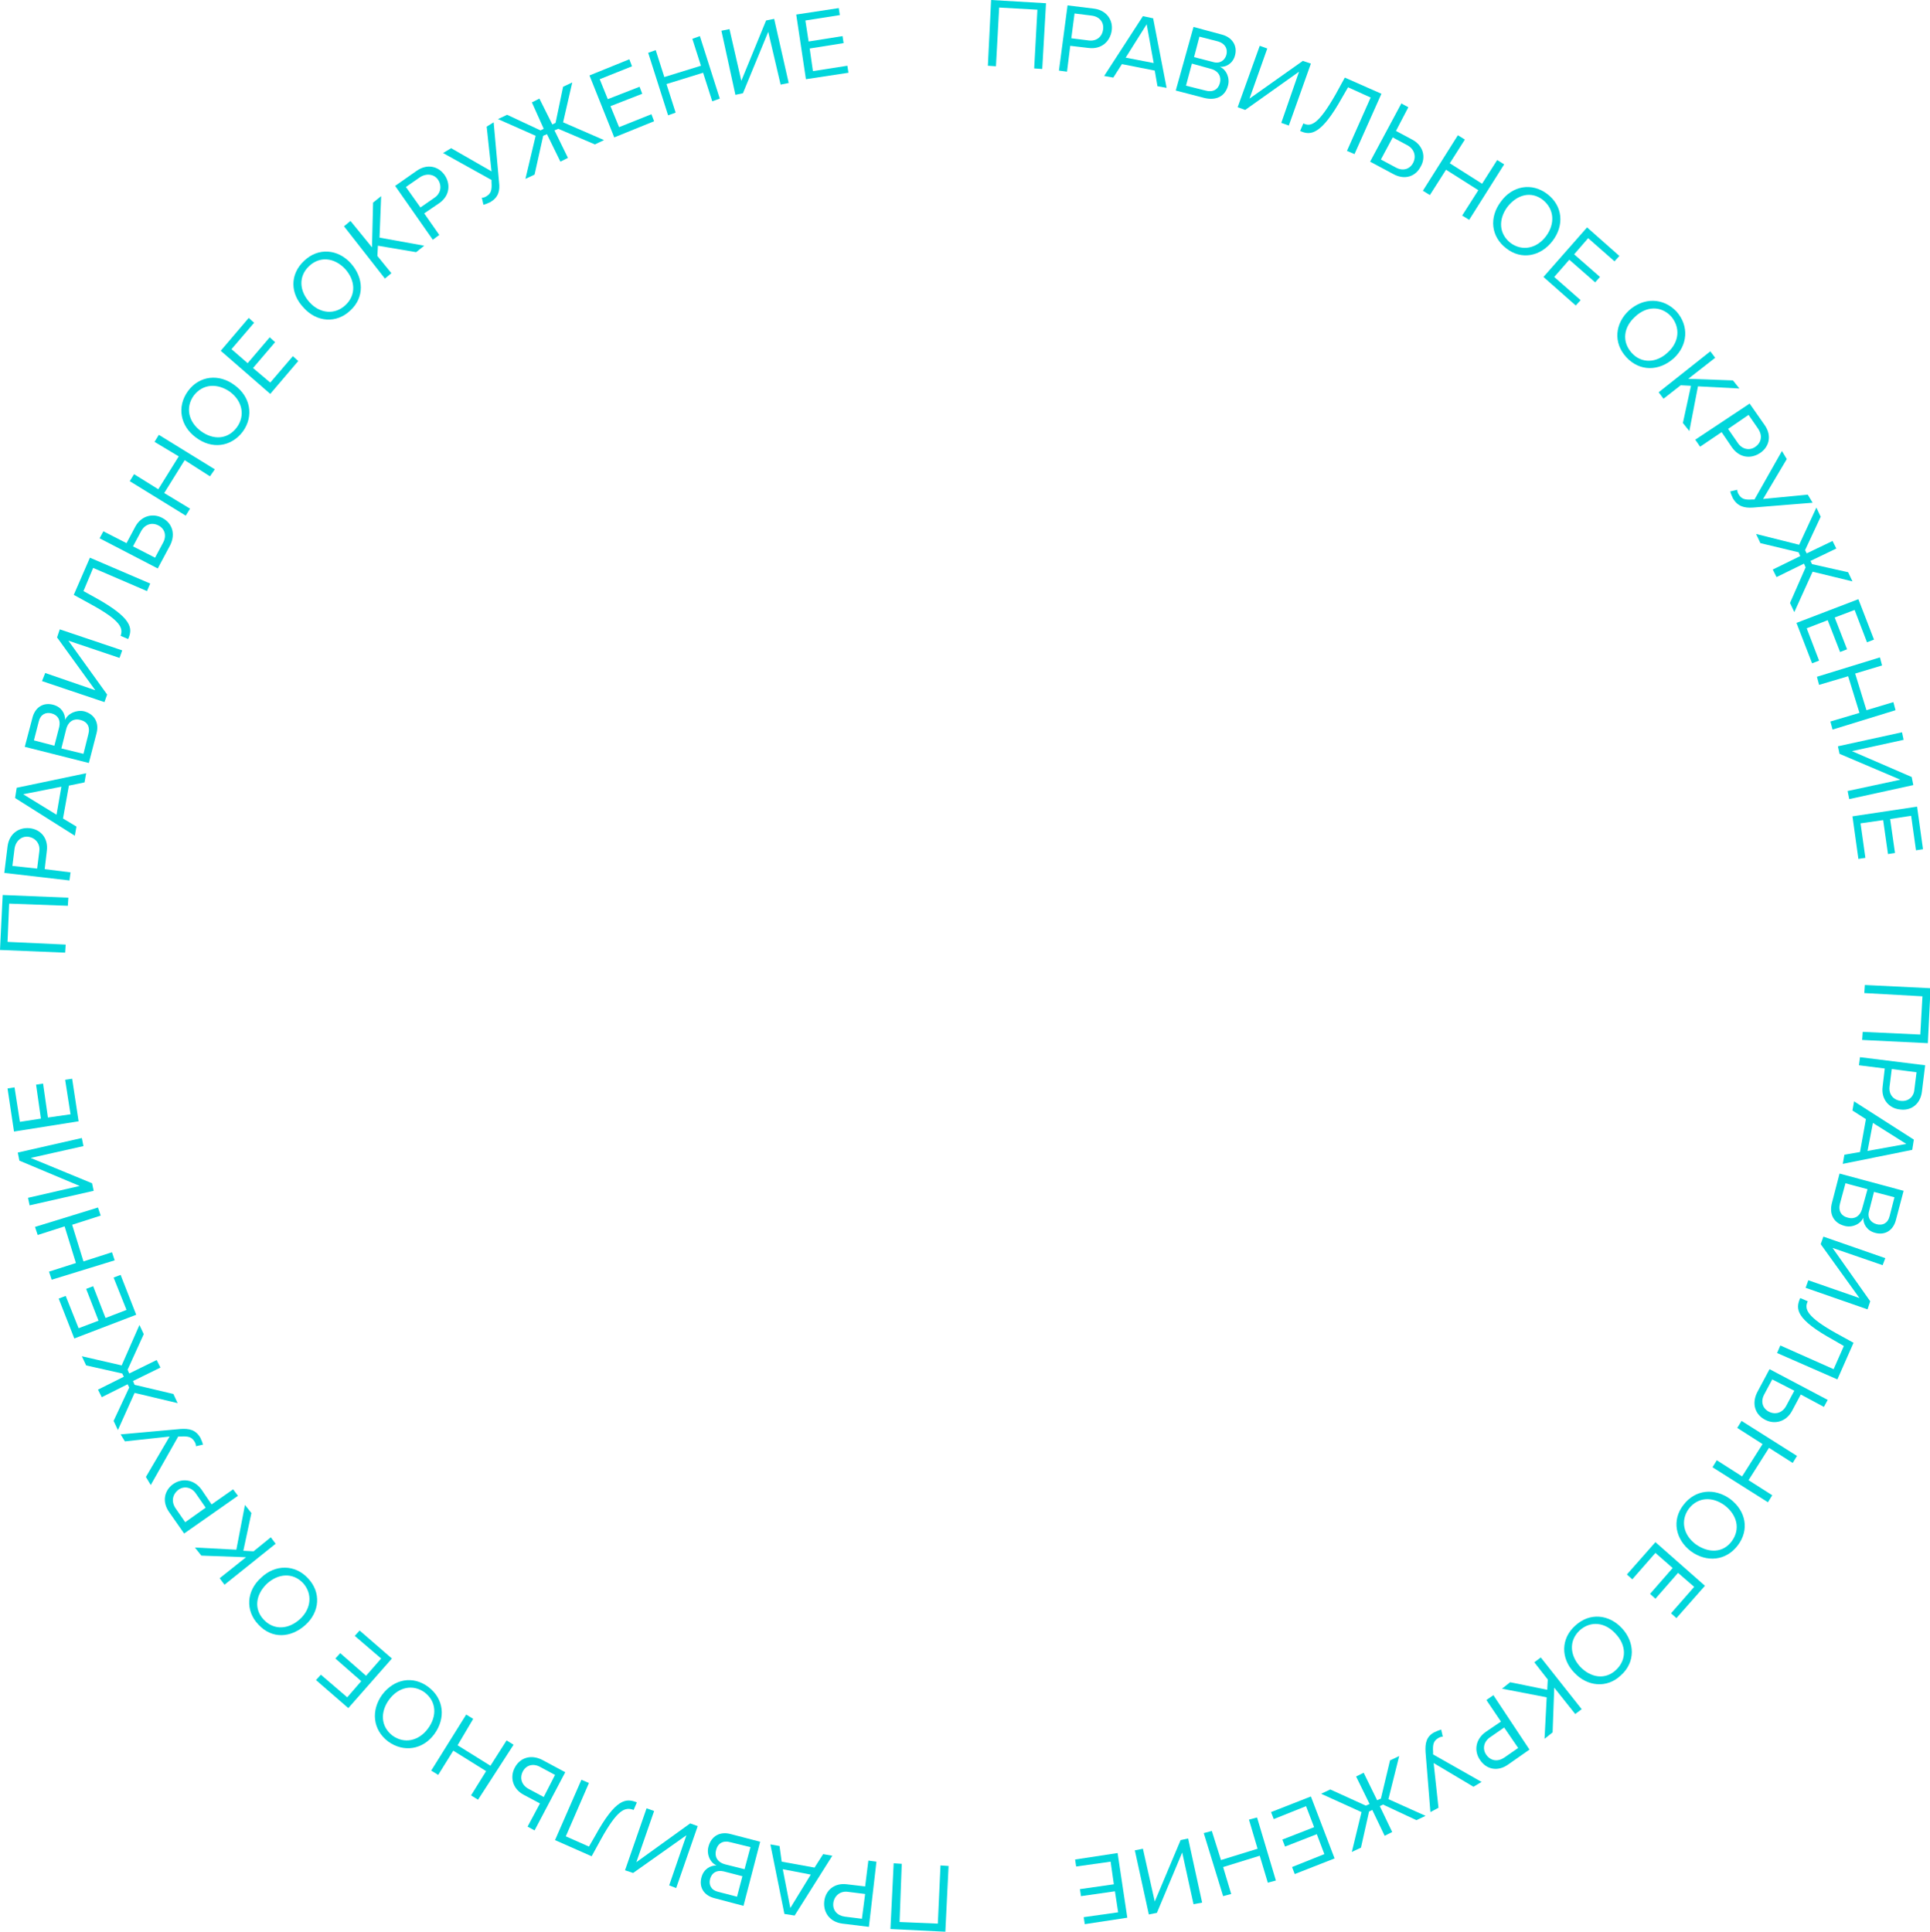 <?xml version="1.0" encoding="UTF-8"?> <svg xmlns="http://www.w3.org/2000/svg" width="949" height="950" viewBox="0 0 949 950" fill="none"> <path d="M510.104 4.77L491.309 3.71L489.721 32.594L485.75 32.329L487.339 0L514.339 1.59L512.486 33.919L508.516 33.654L510.104 4.77Z" fill="#01D6DB"></path> <path d="M524.928 2.65L537.899 4.24C544.252 5.035 547.429 10.07 546.635 15.105C545.84 20.404 541.605 24.379 535.252 23.584L526.252 22.524L524.663 35.244L520.693 34.714L524.928 2.65ZM536.84 7.685L528.369 6.625L526.781 18.814L535.252 19.875C538.958 20.404 541.87 18.285 542.399 14.575C542.929 11.13 540.811 8.215 536.84 7.685Z" fill="#01D6DB"></path> <path d="M567.812 34.714L551.664 31.534L547.429 38.159L542.929 37.364L561.988 7.95L567.018 9.01L573.635 43.194L569.135 42.399L567.812 34.714ZM553.517 28.354L567.282 31.004L563.841 11.925L553.517 28.354Z" fill="#01D6DB"></path> <path d="M586.871 13.25L600.636 16.96C605.931 18.285 608.578 22.524 607.254 27.294C606.195 31.269 602.754 33.124 599.842 32.859C603.019 34.184 604.872 38.424 603.813 42.134C602.489 47.169 598.254 49.554 592.43 48.229L578.136 44.519L586.871 13.25ZM592.695 44.519C596.401 45.579 599.048 43.989 599.842 40.809C600.636 37.894 599.313 34.979 595.607 33.919L586.077 31.269L583.165 42.134L592.695 44.519ZM596.401 30.474C599.842 31.534 602.225 29.679 603.019 27.029C603.813 24.114 602.489 21.464 599.048 20.404L589.783 18.02L587.136 28.089L596.401 30.474Z" fill="#01D6DB"></path> <path d="M623.137 23.849L614.401 48.494L640.608 29.944L644.579 31.269L633.726 61.743L630.02 60.418L638.755 35.244L612.284 54.059L608.578 52.734L619.431 22.524L623.137 23.849Z" fill="#01D6DB"></path> <path d="M656.756 46.374L661.256 38.159L679.256 46.109L666.021 75.788L662.315 74.198L673.962 47.964L662.844 42.929L659.932 47.964C649.608 66.513 644.314 66.778 639.285 64.393L640.873 60.683C644.579 62.538 648.285 61.213 656.756 46.374Z" fill="#01D6DB"></path> <path d="M686.404 64.393L694.345 68.633C699.904 71.548 701.228 77.378 698.58 81.883C696.198 86.653 690.904 88.773 685.08 85.593L673.697 79.498L689.051 50.879L692.492 52.734L686.404 64.393ZM678.992 78.438L686.404 82.413C689.845 84.268 693.286 83.208 694.874 80.028C696.463 76.848 695.404 73.403 692.227 71.548L684.815 67.573L678.992 78.438Z" fill="#01D6DB"></path> <path d="M726.905 93.543L711.022 83.473L703.081 95.927L699.639 93.808L716.846 66.513L720.287 68.633L712.875 80.293L728.758 90.363L736.17 78.703L739.611 80.823L722.405 108.117L718.963 105.997L726.905 93.543Z" fill="#01D6DB"></path> <path d="M760.788 95.397C768.465 101.227 769.259 110.767 763.435 118.452C757.612 126.137 748.082 127.992 740.67 122.162C732.993 116.332 732.199 106.792 738.023 99.107C743.582 91.423 753.112 89.568 760.788 95.397ZM758.671 98.312C752.847 93.808 745.964 95.662 741.199 101.757C736.699 107.852 736.964 115.007 742.788 119.512C748.611 123.752 755.759 122.162 760.259 116.067C764.759 109.972 764.23 102.817 758.671 98.312Z" fill="#01D6DB"></path> <path d="M780.377 111.827L796.26 125.872L793.877 128.522L780.907 117.127L774.024 125.077L786.73 136.206L784.348 138.856L771.642 127.727L764.23 136.206L777.201 147.601L774.818 150.251L758.935 136.206L780.377 111.827Z" fill="#01D6DB"></path> <path d="M824.32 153.166C830.673 160.321 829.879 169.861 822.996 176.22C815.849 182.58 806.319 182.845 799.701 175.69C793.083 168.536 794.142 158.996 801.025 152.636C808.172 146.276 817.702 146.276 824.32 153.166ZM821.673 155.551C816.643 150.251 809.496 150.516 803.937 155.816C798.378 160.851 797.319 168.006 802.348 173.57C807.113 178.87 814.525 178.605 820.084 173.305C825.643 168.271 826.437 161.116 821.673 155.551Z" fill="#01D6DB"></path> <path d="M831.467 189.735L826.437 189.47L817.967 196.095L815.584 192.915L840.997 172.775L843.379 175.955L830.143 186.29L852.115 187.085L855.291 191.06L834.908 190L830.673 211.994L827.496 208.02L831.467 189.735Z" fill="#01D6DB"></path> <path d="M860.321 198.48L867.733 209.079C871.439 214.379 869.851 219.944 865.35 222.859C860.85 225.774 855.291 225.244 851.585 219.944L846.556 212.524L835.967 219.679L833.585 216.234L860.321 198.48ZM864.556 210.934L859.791 204.045L849.732 210.934L854.497 217.824C856.615 221.004 860.321 221.799 863.233 219.679C866.145 217.559 866.674 214.114 864.556 210.934Z" fill="#01D6DB"></path> <path d="M891.292 247.238L861.909 249.623C857.674 249.888 854.497 249.093 852.115 245.119C851.585 244.059 851.056 242.734 850.791 241.674L854.232 240.879C854.232 241.674 854.497 242.469 855.027 243.264C856.35 245.384 857.938 245.914 861.644 245.649H862.703L876.204 221.799L878.586 225.774L866.939 245.384L888.91 243.264L891.292 247.238Z" fill="#01D6DB"></path> <path d="M887.851 279.038L887.057 277.183L873.556 283.808L871.703 280.098L885.204 273.473L884.41 271.618L865.615 267.113L863.497 262.608L884.675 267.908L893.145 249.623L895.263 254.128L887.586 270.558L888.381 272.148L901.087 266.053L902.94 269.763L890.233 275.858L891.028 277.448L908.763 281.423L910.881 285.927L891.292 281.158L882.292 301.032L880.174 296.527L887.851 279.038Z" fill="#01D6DB"></path> <path d="M913.793 294.672L921.47 314.547L918.028 315.872L911.94 299.972L902.146 303.682L908.234 319.317L904.793 320.642L898.704 305.007L888.38 308.982L894.469 324.881L891.028 326.206L883.351 306.332L913.793 294.672Z" fill="#01D6DB"></path> <path d="M914.322 350.586L908.763 332.566L894.469 336.806L893.41 332.831L924.382 323.292L925.44 327.266L912.205 331.241L917.764 349.261L931 345.286L932.058 349.261L901.087 358.801L900.028 354.826L914.322 350.586Z" fill="#01D6DB"></path> <path d="M936.029 363.835L910.616 369.4L940 382.12L940.794 386.095L909.293 392.985L908.499 389.01L934.441 383.445L904.528 370.725L903.734 367.015L935.235 360.125L936.029 363.835Z" fill="#01D6DB"></path> <path d="M942.647 396.695L945.559 417.629L942.117 418.159L939.735 401.199L929.411 402.789L931.794 419.484L928.352 420.014L925.97 403.319L914.852 404.909L917.234 421.869L913.793 422.399L910.881 401.464L942.647 396.695Z" fill="#01D6DB"></path> <path d="M944.235 508.787L945.294 489.972L916.705 488.382L916.97 484.407L949.265 485.997L947.941 513.027L915.646 511.437L915.911 507.462L944.235 508.787Z" fill="#01D6DB"></path> <path d="M946.618 523.891L945.029 536.876C944.235 543.236 939.47 546.416 934.176 545.621C928.882 545.091 924.911 540.586 925.705 534.491L926.764 525.481L914.058 523.891L914.587 519.916L946.618 523.891ZM941.323 535.816L942.382 527.336L930.205 525.746L929.146 534.226C928.617 537.936 930.735 540.851 934.441 541.381C938.147 541.911 941.059 539.526 941.323 535.816Z" fill="#01D6DB"></path> <path d="M914.587 566.555L917.499 550.391L910.881 546.151L911.675 541.646L941.059 560.46L940.264 565.495L906.116 572.385L906.91 567.88L914.587 566.555ZM920.94 552.245L918.293 566.025L937.353 562.58L920.94 552.245Z" fill="#01D6DB"></path> <path d="M936.029 585.635L932.323 599.679C930.999 605.244 926.764 607.629 921.999 606.304C918.028 605.244 916.175 602.064 916.175 598.884C914.852 602.064 910.616 603.919 906.91 602.859C901.881 601.534 899.234 597.294 900.822 591.464L904.528 577.155L936.029 585.635ZM904.793 591.729C903.734 595.439 905.322 598.089 908.763 598.884C911.675 599.679 914.587 598.354 915.646 594.379L918.293 584.84L907.44 581.925L904.793 591.729ZM919.087 595.439C918.028 598.884 919.881 601.269 922.793 602.064C925.705 602.859 928.352 601.534 929.146 598.089L931.529 588.814L921.47 586.165L919.087 595.439Z" fill="#01D6DB"></path> <path d="M925.705 622.204L901.087 613.724L919.617 639.958L918.293 643.933L887.851 633.333L889.175 629.623L914.322 638.368L895.263 611.869L896.587 608.159L927.029 618.759L925.705 622.204Z" fill="#01D6DB"></path> <path d="M903.205 655.858L911.411 660.363L903.469 678.382L873.821 665.397L875.41 661.688L901.616 673.347L906.646 661.953L901.616 659.038C882.822 648.703 882.821 643.668 885.204 638.368L888.91 639.958C887.057 643.668 888.381 647.643 903.205 655.858Z" fill="#01D6DB"></path> <path d="M885.469 685.802L881.233 693.752C878.321 699.317 872.498 700.642 867.998 698.257C863.233 695.872 861.115 690.572 864.027 684.742L870.115 673.347L898.704 688.452L896.851 691.897L885.469 685.802ZM871.439 678.382L867.468 685.802C865.615 689.247 866.674 692.692 869.851 694.282C873.027 695.872 876.468 694.812 878.321 691.367L882.292 683.947L871.439 678.382Z" fill="#01D6DB"></path> <path d="M856.615 726.081L866.674 710.181L854.232 702.232L856.35 698.787L883.616 716.011L881.498 719.456L869.851 712.036L859.791 727.936L871.439 735.356L869.321 738.801L842.056 721.576L844.173 718.131L856.615 726.081Z" fill="#01D6DB"></path> <path d="M854.497 760C848.673 767.685 839.144 768.48 831.467 762.915C823.79 757.085 821.937 747.545 827.761 740.126C833.585 732.441 843.114 731.646 850.791 737.211C858.468 743.041 860.321 752.315 854.497 760ZM851.585 757.88C855.821 752.05 854.232 745.16 848.144 740.391C842.056 735.886 834.908 736.151 830.408 741.981C826.173 747.81 827.761 754.965 833.849 759.47C840.203 763.975 847.35 763.71 851.585 757.88Z" fill="#01D6DB"></path> <path d="M838.349 779.874L824.32 795.774L821.672 793.389L833.055 780.404L825.114 773.515L813.996 786.234L811.349 783.849L822.467 771.13L813.996 763.71L802.613 776.695L799.966 774.31L813.996 758.41L838.349 779.874Z" fill="#01D6DB"></path> <path d="M797.054 823.863C790.172 830.488 780.377 829.428 774.024 822.538C767.406 815.648 767.406 805.844 774.553 799.484C781.701 792.859 791.23 793.919 797.583 800.809C803.937 807.699 804.201 817.503 797.054 823.863ZM794.672 821.213C799.966 816.178 799.701 809.024 794.407 803.459C789.377 797.894 782.23 796.834 776.671 801.869C771.377 806.904 771.906 814.059 776.936 819.623C782.23 825.188 789.377 826.248 794.672 821.213Z" fill="#01D6DB"></path> <path d="M760.788 831.018L761.053 825.983L754.435 817.503L757.612 815.119L777.73 840.558L774.553 842.943L764.23 829.958L763.435 851.953L759.465 855.133L760.524 834.728L738.552 830.488L742.523 827.308L760.788 831.018Z" fill="#01D6DB"></path> <path d="M752.053 860.432L741.464 867.852C736.17 871.562 730.611 869.972 727.699 865.467C724.787 861.227 725.317 855.397 730.611 851.688L738.023 846.653L730.876 836.053L734.317 833.668L752.053 860.432ZM739.611 864.407L746.494 859.637L739.611 849.568L732.729 854.338C729.552 856.457 728.758 860.167 730.876 863.082C732.993 865.997 736.435 866.527 739.611 864.407Z" fill="#01D6DB"></path> <path d="M703.345 891.172L700.963 861.757C700.698 857.517 701.228 854.073 705.198 851.953C706.257 851.423 707.581 850.893 708.64 850.628L709.434 854.073C708.64 854.073 707.845 854.338 707.051 854.868C704.934 856.192 704.404 857.782 704.669 861.757V862.817L728.493 876.332L724.522 878.717L704.934 867.057L707.316 889.052L703.345 891.172Z" fill="#01D6DB"></path> <path d="M671.58 887.992L673.433 887.197L666.815 873.682L670.521 871.827L677.139 885.342L678.992 884.547L683.492 865.732L687.992 863.612L682.698 884.812L700.963 893.026L696.463 895.146L680.05 887.462L678.462 888.257L684.551 900.976L680.845 902.831L674.756 890.112L673.168 890.907L669.197 908.661L664.697 910.781L669.462 891.172L649.608 882.162L654.109 880.042L671.58 887.992Z" fill="#01D6DB"></path> <path d="M656.226 913.961L636.637 921.646L635.314 918.201L651.197 911.841L647.491 902.036L631.873 908.131L630.549 904.686L646.167 898.591L642.196 888.257L626.314 894.616L624.99 891.172L644.579 883.487L656.226 913.961Z" fill="#01D6DB"></path> <path d="M600.372 914.756L618.372 909.191L614.137 894.882L618.107 893.821L627.372 924.826L623.402 925.886L619.431 912.636L601.43 918.201L605.401 931.45L601.43 932.51L591.901 901.506L595.871 900.446L600.372 914.756Z" fill="#01D6DB"></path> <path d="M586.871 936.485L581.312 911.046L568.871 940.725L564.9 941.52L558.017 909.986L561.988 909.191L567.812 935.16L580.518 904.951L584.224 904.156L591.107 935.69L586.871 936.485Z" fill="#01D6DB"></path> <path d="M554.311 943.11L533.399 946.29L532.869 942.845L549.811 940.46L548.223 930.126L531.546 932.51L531.016 929.066L547.693 926.681L546.105 915.551L529.163 917.936L528.634 914.491L549.546 911.311L554.311 943.11Z" fill="#01D6DB"></path> <path d="M442.337 945.23L461.132 946.025L462.455 917.406L466.426 917.671L464.838 950L437.837 948.675L439.425 916.346L443.396 916.611L442.337 945.23Z" fill="#01D6DB"></path> <path d="M427.249 947.615L414.278 946.025C407.924 945.23 404.748 940.46 405.277 935.16C405.807 929.861 410.042 925.886 416.395 926.681L425.396 927.741L426.984 915.021L430.955 915.551L427.249 947.615ZM415.336 942.58L423.807 943.64L425.396 931.45L416.925 930.391C413.219 929.861 410.307 932.245 409.777 935.69C409.248 939.4 411.63 942.05 415.336 942.58Z" fill="#01D6DB"></path> <path d="M384.365 915.551L400.512 918.466L404.748 911.841L409.248 912.636L390.718 942.05L385.688 941.255L378.806 907.071L383.306 907.866L384.365 915.551ZM398.659 921.911L384.894 919.261L388.6 938.34L398.659 921.911Z" fill="#01D6DB"></path> <path d="M365.57 937.28L351.54 933.57C345.981 932.245 343.599 928.006 344.922 923.236C345.981 919.261 349.158 917.406 352.334 917.406C349.158 916.081 347.305 911.841 348.364 908.131C349.687 903.096 353.923 900.446 359.482 902.036L373.776 905.746L365.57 937.28ZM355.776 920.321C352.334 919.526 349.952 921.116 349.158 924.031C348.364 926.946 349.687 929.596 353.129 930.391L362.394 932.775L365.041 922.706L355.776 920.321ZM359.217 906.011C355.511 904.951 352.864 906.541 352.07 909.986C351.276 912.901 352.599 915.816 356.57 916.876L366.1 919.261L369.011 908.396L359.217 906.011Z" fill="#01D6DB"></path> <path d="M329.04 927.211L337.51 902.566L311.304 921.116L307.333 919.791L317.922 889.317L321.628 890.642L312.892 915.816L339.363 896.736L343.069 898.061L332.481 928.536L329.04 927.211Z" fill="#01D6DB"></path> <path d="M295.421 904.686L290.921 912.901L272.92 904.951L285.891 875.272L289.597 876.862L278.215 903.096L289.597 908.131L292.509 903.096C302.833 884.282 307.862 884.282 313.157 886.402L311.568 890.112C307.333 888.522 303.627 889.847 295.421 904.686Z" fill="#01D6DB"></path> <path d="M265.508 886.932L257.567 882.692C252.008 879.777 250.684 873.947 253.067 869.442C255.449 864.672 260.743 862.552 266.567 865.467L277.95 871.562L262.861 900.181L259.42 898.326L265.508 886.932ZM272.92 872.887L265.508 868.912C262.067 867.057 258.626 868.117 257.037 871.297C255.449 874.477 256.508 877.922 259.949 879.777L267.361 883.752L272.92 872.887Z" fill="#01D6DB"></path> <path d="M225.007 858.312L241.155 868.382L249.096 855.927L252.537 858.047L235.066 885.077L231.625 882.957L239.037 871.032L222.889 860.962L215.477 872.887L212.036 870.767L229.242 843.208L232.684 845.328L225.007 858.312Z" fill="#01D6DB"></path> <path d="M190.859 856.458C183.182 850.628 182.388 841.088 187.947 833.403C193.771 825.718 203.036 823.863 210.712 829.693C218.389 835.523 219.183 845.063 213.624 852.748C208.065 860.432 198.536 862.022 190.859 856.458ZM192.977 853.543C198.8 857.782 205.948 856.192 210.448 850.098C214.948 844.003 214.683 836.848 208.859 832.343C203.036 828.103 195.888 829.693 191.388 835.788C186.888 841.883 187.153 849.038 192.977 853.543Z" fill="#01D6DB"></path> <path d="M171.27 840.028L155.387 826.248L157.77 823.598L170.741 834.728L177.623 826.778L164.917 815.648L167.299 812.999L180.006 824.128L187.418 815.648L174.447 804.519L176.829 801.869L192.712 815.648L171.27 840.028Z" fill="#01D6DB"></path> <path d="M127.063 798.954C120.445 792.064 121.239 782.259 128.386 775.9C135.269 769.275 145.063 769.275 151.416 776.165C158.034 783.054 157.24 792.859 150.093 799.219C142.946 805.579 133.681 806.109 127.063 798.954ZM129.71 796.569C134.739 801.869 141.887 801.339 147.446 796.304C153.005 791.269 153.799 783.849 149.034 778.549C144.004 773.25 136.857 773.78 131.298 778.814C125.739 784.114 124.68 791.269 129.71 796.569Z" fill="#01D6DB"></path> <path d="M119.651 762.65L124.68 762.915L133.151 756.025L135.534 759.205L110.386 779.344L108.003 776.165L120.974 765.83L99.003 765.035L95.826 761.06L116.209 762.12L120.445 740.126L123.621 744.1L119.651 762.65Z" fill="#01D6DB"></path> <path d="M90.532 754.17L83.12 743.57C79.414 738.271 81.002 732.706 85.238 729.791C89.473 726.876 95.297 727.406 99.003 732.441L104.033 739.861L114.621 732.441L117.004 735.621L90.532 754.17ZM86.297 741.715L91.062 748.605L101.121 741.45L96.356 734.561C94.238 731.381 90.532 730.586 87.62 732.706C84.709 735.091 84.179 738.536 86.297 741.715Z" fill="#01D6DB"></path> <path d="M59.296 705.411L88.679 702.762C92.915 702.497 96.091 703.026 98.474 707.001C99.003 708.061 99.532 709.386 99.797 710.446L96.356 711.241C96.356 710.446 96.091 709.651 95.562 708.856C94.238 706.736 92.65 706.206 88.679 706.471H87.62L74.12 730.321L71.737 726.346L83.385 706.471L61.414 708.856L59.296 705.411Z" fill="#01D6DB"></path> <path d="M62.737 673.612L63.531 675.467L77.032 668.842L78.885 672.552L65.384 679.177L66.178 681.032L85.238 685.537L87.356 690.042L66.178 685.007L57.972 703.291L55.855 698.787L63.531 682.357L62.737 680.767L50.031 687.127L48.178 683.417L60.884 677.057L60.09 675.467L42.354 671.492L40.236 666.987L59.825 671.492L68.561 651.618L70.679 656.123L62.737 673.612Z" fill="#01D6DB"></path> <path d="M36.531 658.243L28.854 638.633L32.295 637.308L38.648 653.208L48.443 649.498L42.354 633.863L45.796 632.538L51.884 648.173L62.208 644.198L55.855 628.298L59.296 626.974L66.973 646.583L36.531 658.243Z" fill="#01D6DB"></path> <path d="M35.472 602.329L41.031 620.349L55.06 615.844L56.384 619.819L25.413 629.358L24.089 625.384L37.325 621.144L31.766 603.124L18.53 607.364L17.206 603.389L48.178 593.849L49.502 597.824L35.472 602.329Z" fill="#01D6DB"></path> <path d="M13.765 589.079L39.178 583.25L9.53 570.795L8.736 566.82L40.236 559.665L41.031 563.64L15.089 569.47L45.266 581.925L46.06 585.635L14.559 592.789L13.765 589.079Z" fill="#01D6DB"></path> <path d="M6.883 556.485L3.706 535.286L7.147 534.756L9.794 551.715L20.118 550.126L17.736 533.431L21.177 532.901L23.559 549.596L34.678 548.006L32.03 531.046L35.472 530.516L38.648 551.451L6.883 556.485Z" fill="#01D6DB"></path> <path d="M4.5 444.393L3.706 463.208L32.295 464.533L32.03 468.508L0 467.183L1.324 440.153L33.619 441.478L33.354 445.453L4.5 444.393Z" fill="#01D6DB"></path> <path d="M2.118 429.289L3.706 416.304C4.5 409.944 9.265 406.764 14.559 407.294C19.854 407.824 23.824 412.064 23.03 418.424L21.971 427.434L34.678 429.024L34.148 432.999L2.118 429.289ZM7.147 417.364L6.088 425.844L18.265 427.169L19.324 418.689C19.854 414.979 17.471 412.064 14.03 411.534C10.589 411.004 7.677 413.654 7.147 417.364Z" fill="#01D6DB"></path> <path d="M33.883 386.36L30.971 402.524L37.589 406.499L36.795 411.004L7.412 392.455L8.206 387.42L42.354 380.265L41.56 384.77L33.883 386.36ZM27.795 400.669L30.177 386.89L11.383 390.6L27.795 400.669Z" fill="#01D6DB"></path> <path d="M12.177 367.28L15.883 353.236C17.206 347.671 21.442 345.286 26.207 346.611C30.177 347.671 32.03 350.851 32.03 354.031C33.354 350.851 37.589 348.996 41.295 349.791C46.325 351.116 48.972 355.356 47.384 360.921L43.678 375.23L12.177 367.28ZM29.119 357.476C29.913 354.031 28.324 351.646 25.413 350.851C22.501 350.056 19.854 351.381 19.059 354.826L16.677 364.1L26.736 366.75L29.119 357.476ZM43.413 361.186C44.472 357.476 42.884 354.826 39.442 354.031C36.531 353.236 33.619 354.561 32.56 358.536L30.177 368.075L41.031 370.725L43.413 361.186Z" fill="#01D6DB"></path> <path d="M22.236 330.976L46.854 339.456L28.06 313.487L29.383 309.512L60.09 319.847L58.767 323.556L33.619 315.077L52.678 341.576L51.355 345.286L20.648 334.951L22.236 330.976Z" fill="#01D6DB"></path> <path d="M44.472 297.057L36.266 292.552L44.207 274.268L73.855 286.987L72.267 290.697L45.795 279.303L41.031 290.697L46.325 293.612C65.12 303.947 65.384 308.982 63.002 314.282L59.296 312.692C60.62 308.982 59.561 305.272 44.472 297.057Z" fill="#01D6DB"></path> <path d="M62.208 267.113L66.443 259.163C69.355 253.598 75.179 252.273 79.679 254.658C84.444 257.043 86.561 262.343 83.65 268.173L77.561 279.568L48.972 264.728L50.825 261.283L62.208 267.113ZM76.238 274.268L80.208 266.848C82.061 263.403 81.002 259.958 77.826 258.368C74.649 256.778 71.208 257.838 69.355 261.283L65.384 268.703L76.238 274.268Z" fill="#01D6DB"></path> <path d="M90.797 226.304L80.738 242.469L93.444 250.153L91.326 253.598L63.796 236.639L65.914 233.194L77.826 240.614L87.885 224.449L75.973 217.294L78.091 213.849L105.621 230.809L103.238 234.254L90.797 226.304Z" fill="#01D6DB"></path> <path d="M92.385 192.385C97.944 184.7 107.739 183.64 115.415 189.47C123.092 195.035 124.945 204.575 119.386 212.259C113.562 219.944 104.033 221.004 96.356 215.174C88.679 209.609 86.826 200.07 92.385 192.385ZM95.297 194.505C91.062 200.335 92.65 207.49 98.738 211.994C104.827 216.499 111.974 216.234 116.474 210.139C120.71 204.31 119.121 197.155 113.033 192.65C106.945 188.41 99.797 188.675 95.297 194.505Z" fill="#01D6DB"></path> <path d="M108.533 172.51L122.298 156.346L124.945 158.731L113.827 171.715L121.768 178.605L132.622 165.886L135.269 168.271L124.416 180.99L132.886 188.145L144.004 175.16L146.652 177.545L132.886 193.71L108.533 172.51Z" fill="#01D6DB"></path> <path d="M149.563 128.257C156.446 121.632 166.24 122.427 172.594 129.582C178.947 136.736 179.211 146.276 172.329 152.636C165.446 159.261 155.652 158.466 149.299 151.311C142.681 144.421 142.416 134.881 149.563 128.257ZM151.946 130.907C146.652 135.941 147.181 143.096 152.211 148.661C157.24 154.226 164.652 155.021 169.946 149.986C175.241 144.951 174.711 137.796 169.682 132.232C164.387 126.667 157.24 125.872 151.946 130.907Z" fill="#01D6DB"></path> <path d="M185.829 120.837L185.565 125.872L192.447 134.351L189.271 137.001L169.152 111.297L172.329 108.647L182.917 121.632L183.447 99.637L187.418 96.457L186.623 116.862L208.595 120.837L204.624 124.017L185.829 120.837Z" fill="#01D6DB"></path> <path d="M194.3 91.423L204.889 84.003C210.183 80.293 215.742 81.883 218.654 86.123C221.566 90.363 221.301 96.192 216.007 99.902L208.595 104.937L216.007 115.537L212.83 117.922L194.3 91.423ZM206.477 87.183L199.594 91.953L206.742 102.022L213.624 97.252C216.801 95.132 217.33 91.423 215.477 88.508C213.624 85.593 209.654 85.063 206.477 87.183Z" fill="#01D6DB"></path> <path d="M242.743 60.153L245.39 89.568C245.919 93.808 245.125 96.987 241.155 99.372C240.096 99.902 238.772 100.432 237.713 100.697L236.919 97.252C237.713 97.252 238.507 96.987 239.302 96.457C241.419 95.132 241.949 93.543 241.684 89.568V88.508L217.86 75.258L221.83 72.873L241.684 84.268L239.302 62.273L242.743 60.153Z" fill="#01D6DB"></path> <path d="M274.508 63.333L272.655 64.128L279.273 77.643L275.567 79.498L268.949 65.983L267.097 66.778L262.861 85.858L258.361 87.978L263.391 66.778L244.861 58.563L249.361 56.444L265.773 64.128L267.361 63.333L261.538 50.349L265.243 48.494L271.597 61.213L273.185 60.418L276.891 42.664L281.391 40.544L276.891 60.153L297.009 68.898L292.509 71.018L274.508 63.333Z" fill="#01D6DB"></path> <path d="M289.862 37.099L309.451 29.149L310.774 32.594L294.891 38.954L298.862 48.759L314.48 42.664L315.804 46.109L300.186 52.204L304.421 62.538L320.304 56.178L321.628 59.623L302.039 67.573L289.862 37.099Z" fill="#01D6DB"></path> <path d="M345.717 35.774L327.716 41.339L332.216 55.383L328.51 56.709L318.716 25.969L322.422 24.644L326.657 37.894L344.658 32.329L340.422 19.079L344.128 17.755L353.923 48.494L350.217 49.819L345.717 35.774Z" fill="#01D6DB"></path> <path d="M358.688 14.31L364.511 39.749L376.688 10.07L380.659 9.275L387.806 40.809L383.835 41.604L377.747 15.635L365.305 45.844L361.599 46.639L354.717 15.105L358.688 14.31Z" fill="#01D6DB"></path> <path d="M391.512 7.155L412.425 3.975L412.954 7.42L396.012 10.07L397.601 20.404L414.278 17.755L414.807 21.199L398.13 23.849L399.718 34.979L416.66 32.329L417.189 35.774L396.277 38.954L391.512 7.155Z" fill="#01D6DB"></path> </svg> 